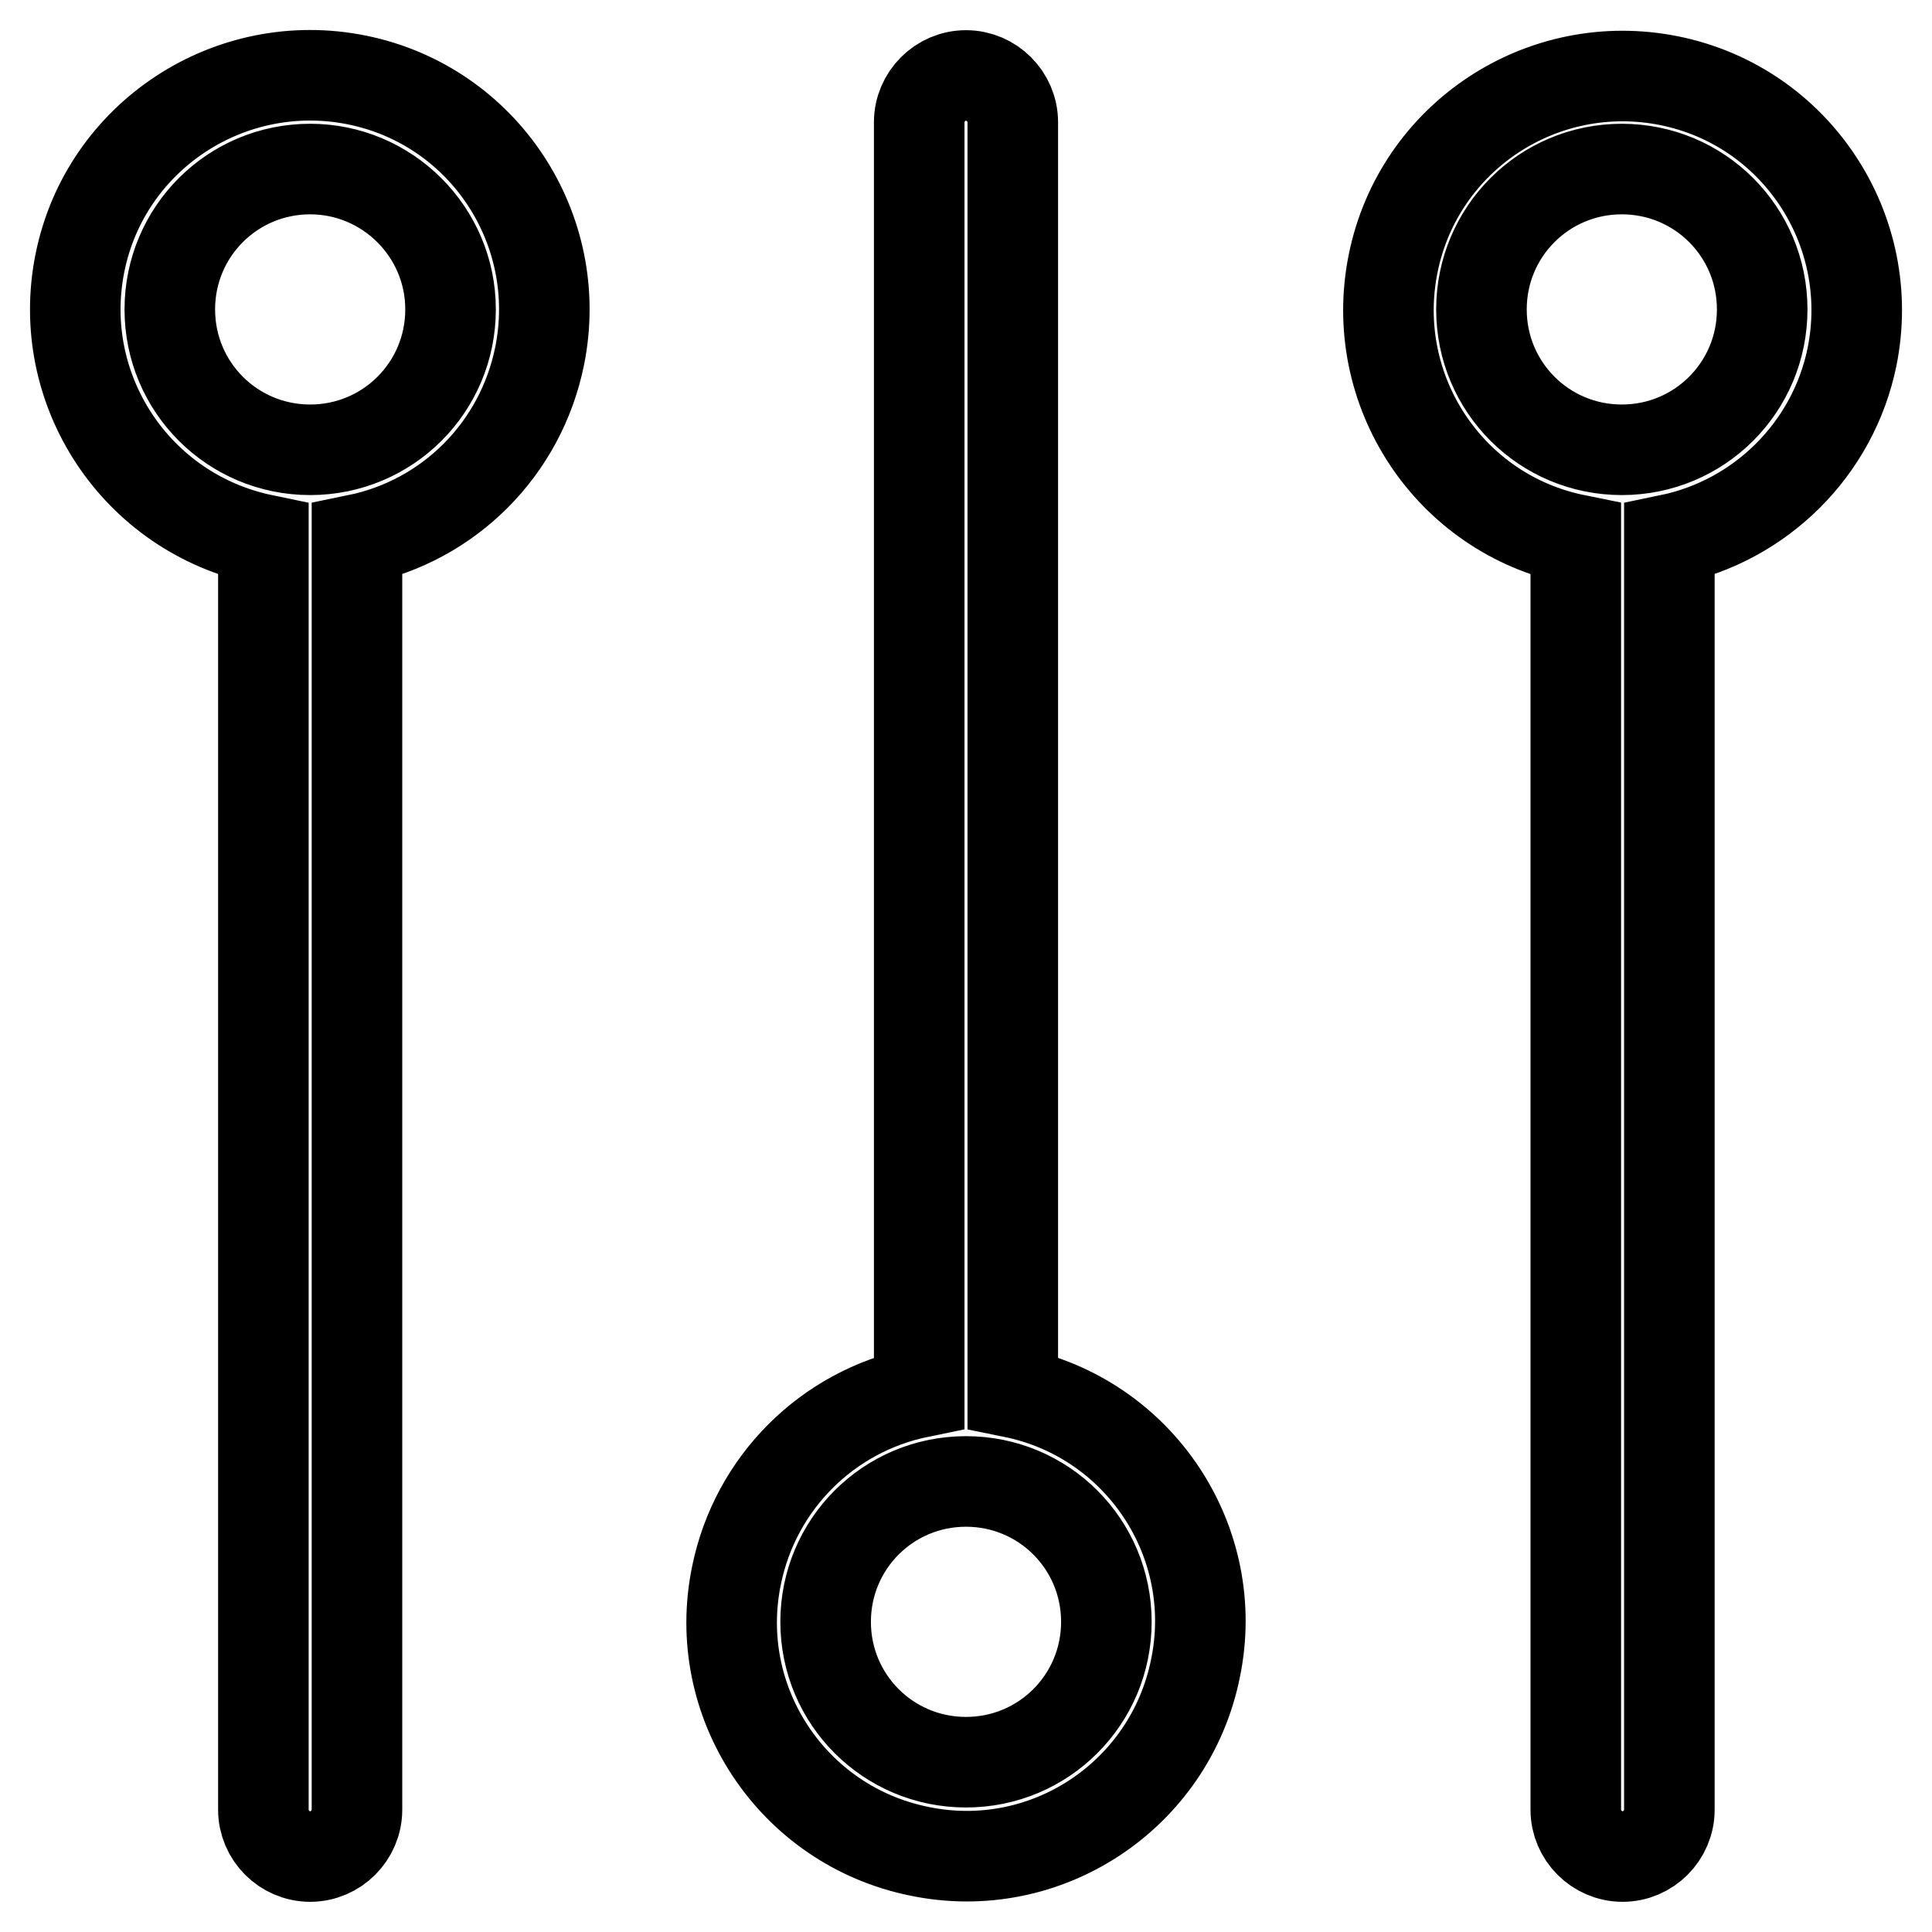 <?xml version="1.0" encoding="utf-8"?>
<!-- Svg Vector Icons : http://www.onlinewebfonts.com/icon -->
<!DOCTYPE svg PUBLIC "-//W3C//DTD SVG 1.1//EN" "http://www.w3.org/Graphics/SVG/1.1/DTD/svg11.dtd">
<svg version="1.1" xmlns="http://www.w3.org/2000/svg" xmlns:xlink="http://www.w3.org/1999/xlink" x="0px" y="0px" viewBox="0 0 256 256" enable-background="new 0 0 256 256" xml:space="preserve">
<g> <path stroke-width="12" fill-opacity="0" stroke="#000000"  d="M134.2,184.5c16.8,3.4,27.7,19.8,24.2,36.6c-3.4,16.8-19.8,27.7-36.6,24.2c-16.8-3.4-27.7-19.8-24.2-36.6 c2.5-12.2,12-21.7,24.2-24.2V16.2c0-3.4,2.8-6.2,6.2-6.2c3.4,0,6.2,2.8,6.2,6.2c0,0,0,0,0,0V184.5z M221.2,71.5v168.3 c0,3.4-2.8,6.2-6.2,6.2c-3.4,0-6.2-2.8-6.2-6.2c0,0,0,0,0,0V71.5c-16.8-3.4-27.6-19.8-24.2-36.6c3.4-16.8,19.8-27.6,36.6-24.2 s27.6,19.8,24.2,36.6C242.9,59.5,233.3,69,221.2,71.5L221.2,71.5z M47.3,71.5v168.3c0,3.4-2.8,6.2-6.2,6.2s-6.2-2.8-6.2-6.2V71.5 C18,68,7.2,51.6,10.6,34.8S30.5,7.2,47.3,10.6s27.6,19.8,24.2,36.6C69,59.5,59.5,69,47.3,71.5L47.3,71.5z M214.9,22.4 c-10.3,0-18.6,8.3-18.6,18.6s8.3,18.6,18.6,18.6c10.3,0,18.6-8.3,18.6-18.6S225.2,22.4,214.9,22.4L214.9,22.4z M128,196.3 c-10.3,0-18.6,8.3-18.6,18.6s8.3,18.6,18.6,18.6c10.3,0,18.6-8.3,18.6-18.6S138.3,196.3,128,196.3z M41.1,22.4 c-10.3,0-18.6,8.3-18.6,18.6s8.3,18.6,18.6,18.6S59.7,51.3,59.7,41S51.3,22.4,41.1,22.4z"/></g>
</svg>